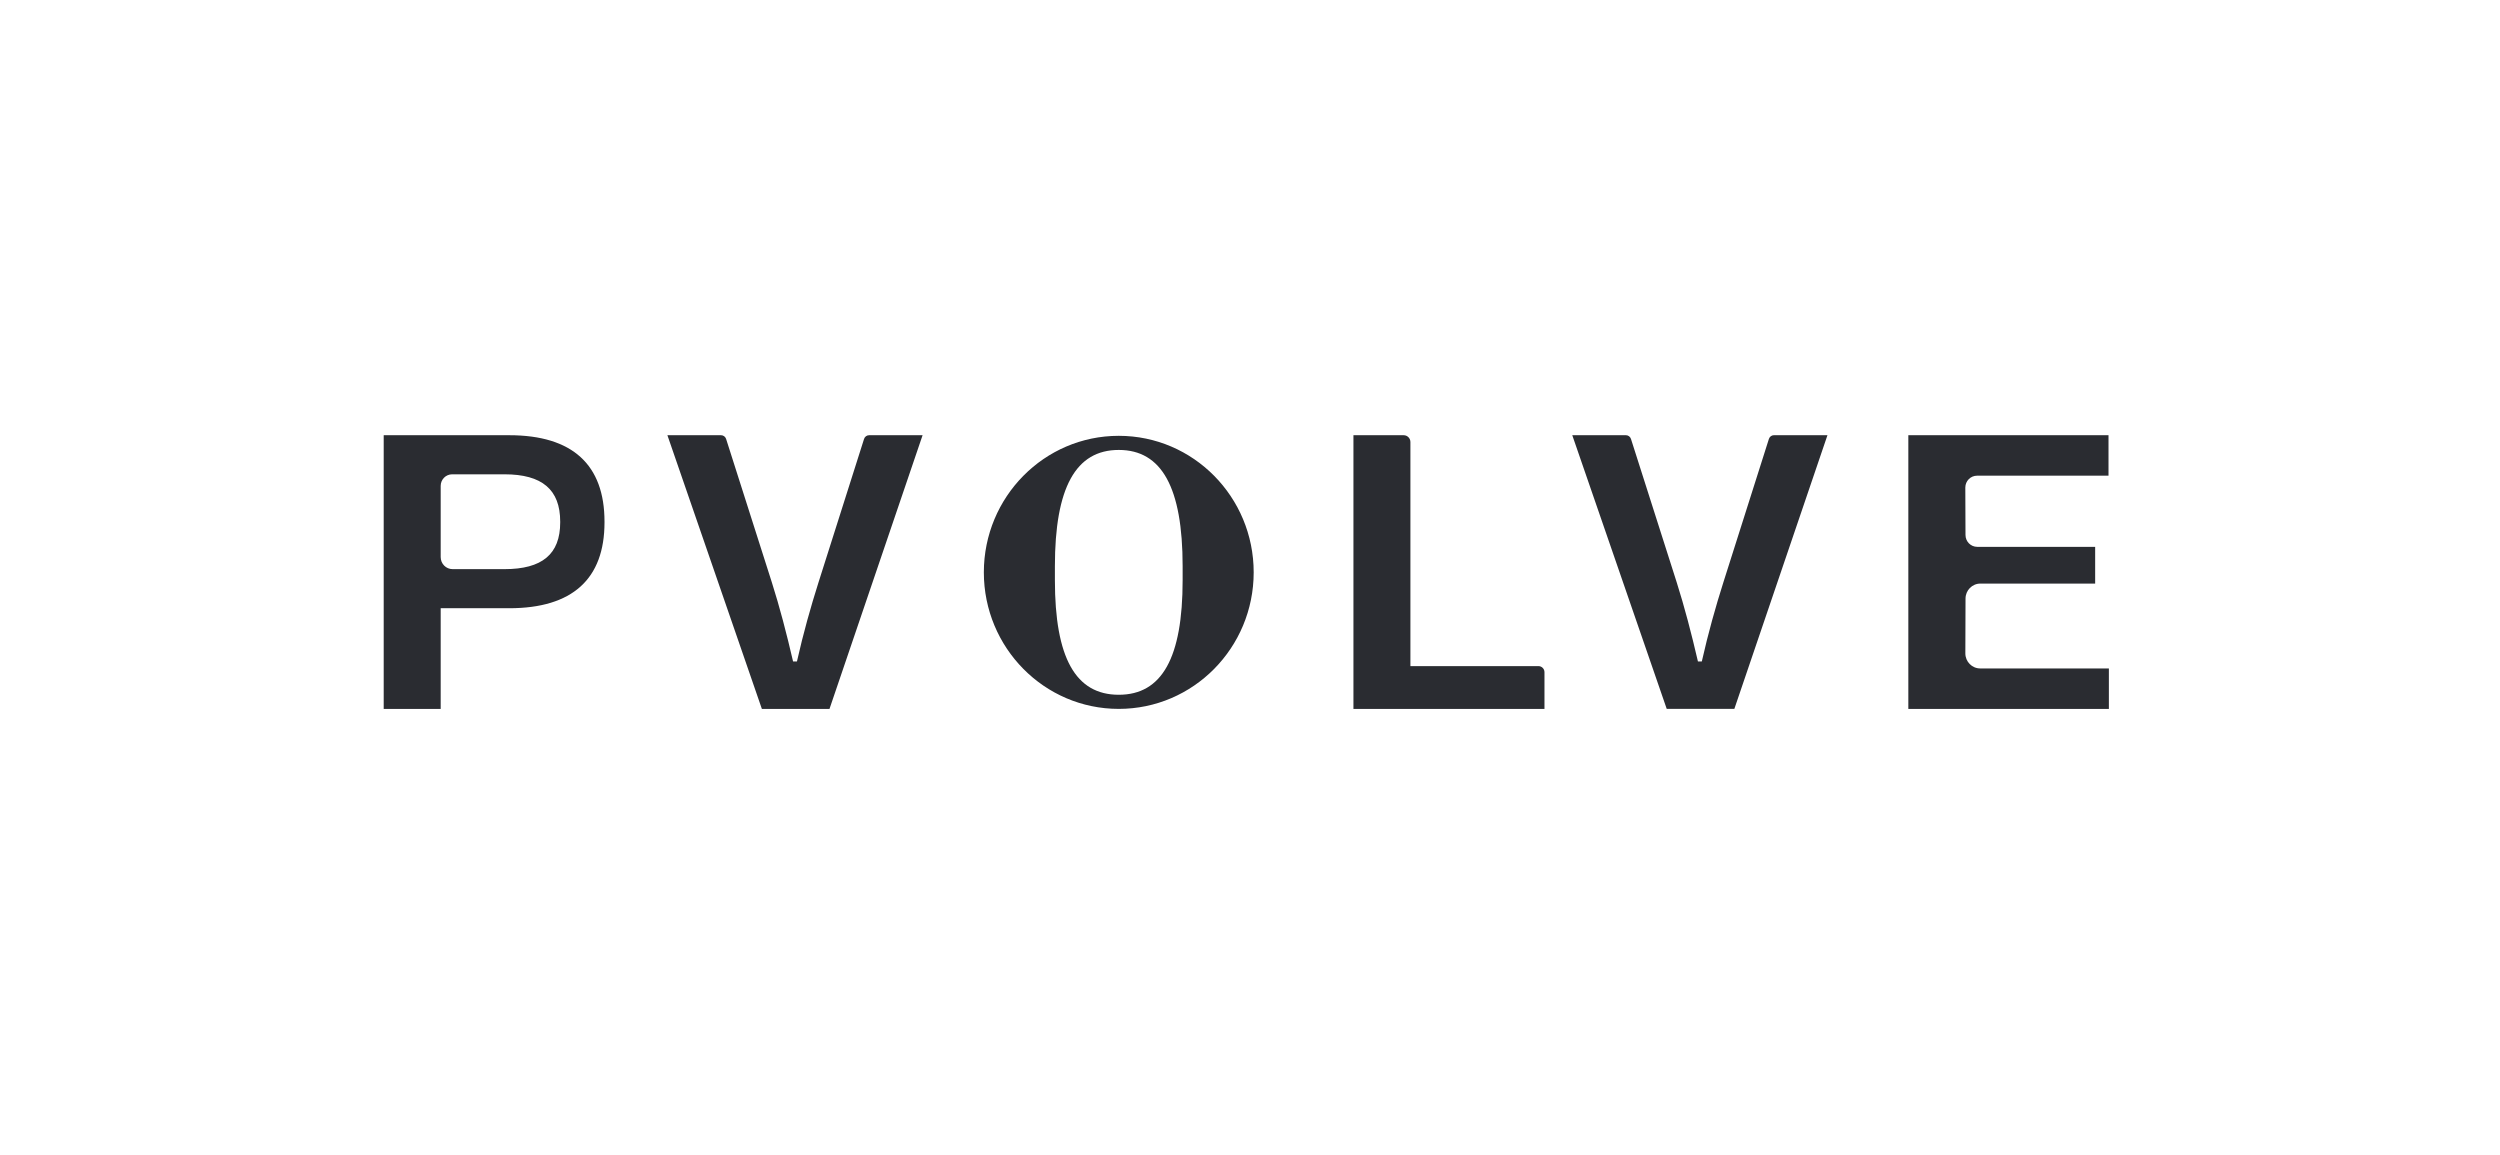 <?xml version="1.0" encoding="UTF-8"?> <svg xmlns="http://www.w3.org/2000/svg" width="171" height="79" viewBox="0 0 171 79" fill="none"><g clip-path="url(#clip0_444_6420)"><path d="M30.143 38.104C30.143 38.56 30.507 38.929 30.957 38.929H34.512C37.074 38.929 38.318 37.913 38.318 35.733V35.68C38.318 33.486 37.074 32.443 34.512 32.443H30.926C30.493 32.443 30.143 32.798 30.143 33.236V38.106V38.104ZM26.245 48.49V29.769H34.834C39.154 29.769 41.348 31.787 41.348 35.68V35.733C41.348 39.597 39.154 41.603 34.834 41.603H30.143V48.49H26.245Z" fill="#2A2C31"></path><path d="M52.112 48.49L45.65 29.769H49.32C49.478 29.769 49.616 29.871 49.665 30.022L52.795 39.837C53.325 41.507 53.798 43.306 54.246 45.244H54.511C54.947 43.306 55.456 41.507 55.985 39.837L59.101 30.024C59.15 29.871 59.288 29.769 59.446 29.769H63.105L56.737 48.49H52.112Z" fill="#2A2C31"></path><path d="M114.004 48.489L107.543 29.768H111.213C111.37 29.768 111.509 29.871 111.558 30.022L114.688 39.837C115.217 41.507 115.69 43.306 116.139 45.244H116.404C116.84 43.306 117.348 41.507 117.877 39.837L120.993 30.022C121.042 29.869 121.181 29.767 121.339 29.767H124.998L118.629 48.488H114.004V48.489Z" fill="#2A2C31"></path><path d="M92.575 48.49V29.769H96.012C96.266 29.769 96.472 29.978 96.472 30.235V45.562H105.231C105.457 45.562 105.642 45.748 105.642 45.977V48.49H92.573H92.575Z" fill="#2A2C31"></path><path d="M130.53 48.49V29.769H144.222V32.537H135.23C134.787 32.537 134.428 32.901 134.428 33.349L134.44 36.591C134.44 37.04 134.799 37.404 135.243 37.404H143.309V39.917H135.458C134.897 39.917 134.442 40.378 134.442 40.945L134.43 44.693C134.43 45.26 134.885 45.721 135.446 45.721H144.247V48.49H130.532H130.53Z" fill="#2A2C31"></path><path d="M80.892 39.679C80.892 44.994 79.478 47.522 76.523 47.522C73.569 47.522 72.155 44.994 72.155 39.679V38.734C72.155 33.353 73.581 30.776 76.523 30.776C79.466 30.776 80.892 33.353 80.892 38.734V39.679ZM76.523 29.81C71.427 29.81 67.295 33.992 67.295 39.149C67.295 44.306 71.427 48.488 76.523 48.488C81.62 48.488 85.752 44.306 85.752 39.149C85.752 33.992 81.62 29.81 76.523 29.81Z" fill="#2A2C31"></path></g><defs><clipPath id="clip0_444_6420"><rect width="118" height="18.721" fill="white" transform="translate(26.245 29.769)"></rect></clipPath></defs></svg> 